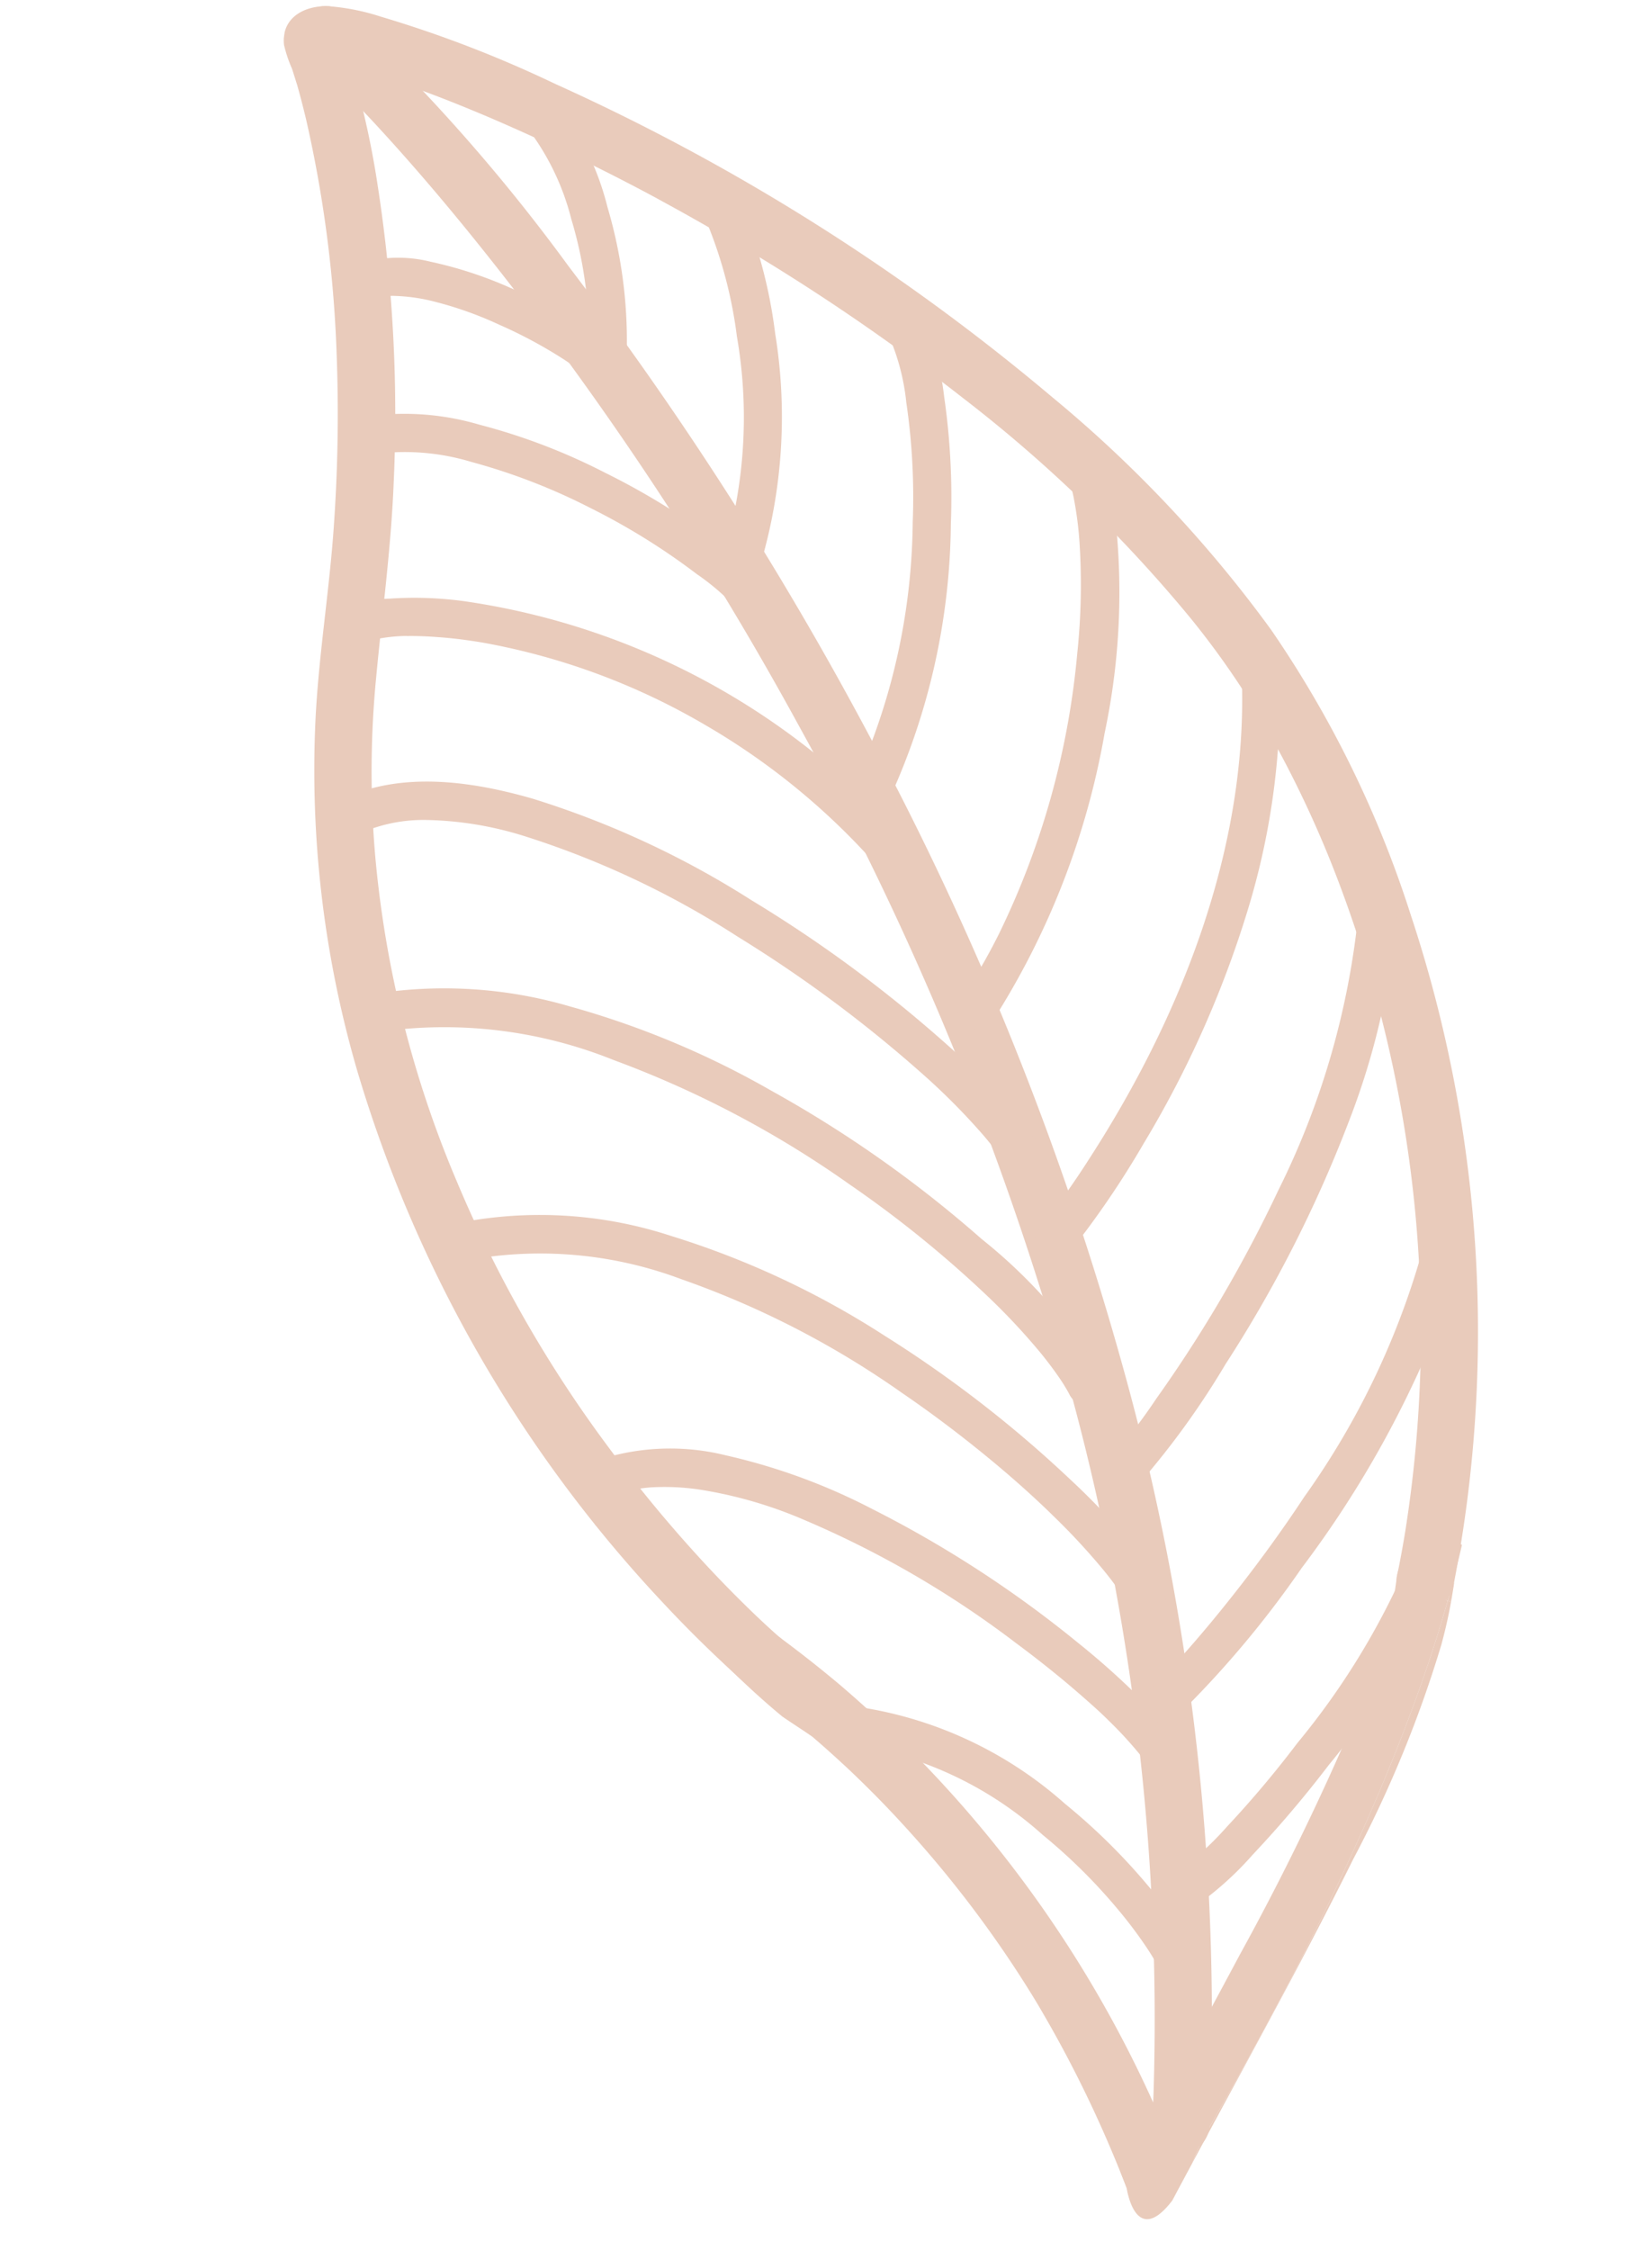 <svg xmlns="http://www.w3.org/2000/svg" xmlns:xlink="http://www.w3.org/1999/xlink" width="64.424" height="87.707" viewBox="0 0 64.424 87.707">
  <defs>
    <clipPath id="clip-path">
      <path id="Path_1335" data-name="Path 1335" d="M0,0H53.67V-81.026H0Z" fill="none"/>
    </clipPath>
  </defs>
  <g id="Group_3013" data-name="Group 3013" transform="translate(0 80.237) rotate(8)">
    <g id="Group_3009" data-name="Group 3009" clip-path="url(#clip-path)">
      <g id="Group_2969" data-name="Group 2969" transform="translate(27.775 -20.506)">
        <path id="Path_1295" data-name="Path 1295" d="M0,0Q-.447-.3-.886-.61C-.649-.442-.9-.623-.941-.65l-.227-.164c-.178-.129-.355-.261-.532-.393q-.99-.741-1.941-1.534A52.875,52.875,0,0,1-7.605-6.394a48.966,48.966,0,0,1-7.271-9.4A42.012,42.012,0,0,1-19.8-27.908a38.128,38.128,0,0,1-.939-6.915c-.117-2.547-.127-5.084-.38-7.626a58.308,58.308,0,0,0-2.237-11.409,34.083,34.083,0,0,0-2.111-5.376c-.052-.1-.1-.2-.16-.3-.016-.029-.037-.055-.053-.085a.836.836,0,0,1,.141.46,1.184,1.184,0,0,1-.1.474.861.861,0,0,1-.519.448.716.716,0,0,1,.1-.03c.238-.06-.3.041-.116.016a4.253,4.253,0,0,1,.757-.014c.077,0,.155.008.232.014l.123.01c.184.015-.3-.029-.113-.011.2.02.409.045.612.072.47.064.938.144,1.4.232,1.206.227,2.4.516,3.587.831,1.487.4,2.96.843,4.42,1.327q1.229.408,2.444.853c-.214-.078.118.044.13.048l.3.114c.2.076.409.154.612.232q.675.258,1.346.528A82.455,82.455,0,0,1,.45-48.785a54.782,54.782,0,0,1,9.96,7.258,32.635,32.635,0,0,1,3.8,4.208,42.4,42.4,0,0,1,3.34,5.176,49.621,49.621,0,0,1,6.085,24.7c-.013.6-.04,1.2-.077,1.8a1.122,1.122,0,0,0,1.158,1.08,1.142,1.142,0,0,0,1.08-1.158A51.667,51.667,0,0,0,20.5-31.291a42.244,42.244,0,0,0-6.939-10.246,49.5,49.5,0,0,0-9.727-7.8,83.044,83.044,0,0,0-20.891-9.391,46.41,46.41,0,0,0-7.074-1.644,8.764,8.764,0,0,0-2.108-.12c-.912.1-1.754.695-1.491,1.735a5.23,5.23,0,0,0,.44.879q.085.176.168.351c.033.07.065.139.1.209.018.038.035.076.052.114.073.162-.136-.3-.029-.063.182.411.353.828.518,1.246a48.39,48.39,0,0,1,2.45,8.853,62.29,62.29,0,0,1,.823,6.54c.192,2.542.124,5.094.344,7.632a41.824,41.824,0,0,0,3.507,13.4A51.769,51.769,0,0,0-4.7-.717c1.177.957,2.4,1.857,3.661,2.7A1.121,1.121,0,0,0,.474,1.511,1.145,1.145,0,0,0,0,0" fill="#e9cbbb"/>
      </g>
      <g id="Group_2970" data-name="Group 2970" transform="translate(1.079 -78.889)">
        <path id="Path_1296" data-name="Path 1296" d="M0,0C.231.147.457.3.681.457.932.632.449.291.654.437L.849.578c.152.11.3.221.452.334.7.528,1.39,1.079,2.067,1.641,1.883,1.561,3.69,3.214,5.448,4.915A128.72,128.72,0,0,1,22.558,23.137a119.1,119.1,0,0,1,13.382,22.6A92.98,92.98,0,0,1,43.661,74q.054.54.1,1.08A1.12,1.12,0,1,0,46,75,94.24,94.24,0,0,0,38.6,46.262,119.791,119.791,0,0,0,25.264,23.047,133.959,133.959,0,0,0,11.153,6.623,70.337,70.337,0,0,0,1.428-1.729q-.193-.131-.391-.256a1.123,1.123,0,0,0-1.511.474A1.142,1.142,0,0,0,0,0" fill="#e9cbbb"/>
      </g>
      <g id="Group_2971" data-name="Group 2971" transform="translate(44.255 -17.98)">
        <path id="Path_1297" data-name="Path 1297" d="M0,0A6.76,6.76,0,0,0-1.7-1.733,30.168,30.168,0,0,0-4.873-3.9a44.242,44.242,0,0,0-8.7-4.06,23.674,23.674,0,0,0-5.924-1.269,9,9,0,0,0-4.957.9c-.847.462-.059,1.73.782,1.272A5.684,5.684,0,0,1-22.143-7.6a9.291,9.291,0,0,1,1.8-.165,16.928,16.928,0,0,1,4.24.608A38.353,38.353,0,0,1-7.257-3.548q1.115.606,2.193,1.278.5.315,1,.648c.363.243.5.338.781.547A15.527,15.527,0,0,1-1.947.014Q-1.7.243-1.47.5c.167.19-.082-.114.06.076a2.219,2.219,0,0,1,.138.209C-.786,1.616.483.829,0,0" fill="#e9cbbb"/>
      </g>
      <g id="Group_2972" data-name="Group 2972" transform="translate(42.418 -24.303)">
        <path id="Path_1298" data-name="Path 1298" d="M0,0A8.847,8.847,0,0,0-1.573-1.746,28.192,28.192,0,0,0-4.239-3.853,46.68,46.68,0,0,0-12.16-8.379a33.642,33.642,0,0,0-8.8-2.7,16.424,16.424,0,0,0-8.6.764.762.762,0,0,0-.5.929.749.749,0,0,0,.929.5,15.628,15.628,0,0,1,8.79-.581,34.993,34.993,0,0,1,9.157,3.2C-9.959-5.661-8.768-5-7.605-4.293c1.016.617,2.046,1.3,2.9,1.933A26,26,0,0,1-2.467-.54c.269.247.528.5.774.775.048.052.095.106.141.159.13.151-.106-.136.047.058a4,4,0,0,1,.233.33A.747.747,0,0,0,0,0" fill="#e9cbbb"/>
      </g>
      <g id="Group_2973" data-name="Group 2973" transform="translate(38.976 -32.196)">
        <path id="Path_1299" data-name="Path 1299" d="M0,0A20.485,20.485,0,0,0-5.506-4.75a46.668,46.668,0,0,0-8.938-4.59,34.224,34.224,0,0,0-8.244-2.16,17.391,17.391,0,0,0-7.741.62c-.909.315-.481,1.746.429,1.43a17.678,17.678,0,0,1,9.3-.217,39.705,39.705,0,0,1,9.789,3.521A43.983,43.983,0,0,1-4.864-2.5,25.651,25.651,0,0,1-2.643-.7q.435.4.838.833c.112.121.22.245.326.371-.149-.177.033.044.064.084.049.063.1.127.143.192C-.712,1.56.562.781,0,0" fill="#e9cbbb"/>
      </g>
      <g id="Group_2974" data-name="Group 2974" transform="translate(35.646 -40.23)">
        <path id="Path_1300" data-name="Path 1300" d="M0,0A9.092,9.092,0,0,0-1.78-1.931a29.7,29.7,0,0,0-3-2.24A51.464,51.464,0,0,0-12.9-8.546a35.356,35.356,0,0,0-9.01-2.737c-2.439-.345-5.224-.36-7.356,1.056-.069.046-.137.1-.2.144a.76.76,0,0,0-.244,1.027.749.749,0,0,0,1.027.245,6.1,6.1,0,0,1,2.813-1.076A13.577,13.577,0,0,1-22.07-9.8a34.5,34.5,0,0,1,8.836,2.736A51.414,51.414,0,0,1-5.476-2.847,25.866,25.866,0,0,1-2.8-.84a13.218,13.218,0,0,1,.979.929q.1.106.2.216c.031.035.06.07.09.1.107.127-.116-.144-.015-.018a4.437,4.437,0,0,1,.277.39A.747.747,0,0,0,0,0" fill="#e9cbbb"/>
      </g>
      <g id="Group_2975" data-name="Group 2975" transform="translate(6.417 -56.62)">
        <path id="Path_1301" data-name="Path 1301" d="M0,0C.114-.107-.188.138-.02.017A1.66,1.66,0,0,1,.124-.074c.055-.032.112-.06.17-.087C.038-.04.316-.167.382-.192A6.443,6.443,0,0,1,1.476-.476c.035-.007.214-.037.021,0l.164-.025c.113-.017.228-.031.342-.045.267-.032.537-.054.806-.071C3.4-.659,3.994-.662,4.587-.645a26.354,26.354,0,0,1,8.979,1.964A27.025,27.025,0,0,1,21.7,6.467a.746.746,0,0,0,1.018-1.091A28.32,28.32,0,0,0,3.646-2.145,14.342,14.342,0,0,0,.7-1.837a3.764,3.764,0,0,0-1.794.819C-1.794-.359-.7.655,0,0" fill="#e9cbbb"/>
      </g>
      <g id="Group_2976" data-name="Group 2976" transform="translate(22.701 -60.007)">
        <path id="Path_1302" data-name="Path 1302" d="M0,0A11.13,11.13,0,0,0-3.156-2.392,27.964,27.964,0,0,0-7.939-4.483a23.775,23.775,0,0,0-5.116-1.173,10.363,10.363,0,0,0-4.519.333c-.907.319-.479,1.75.429,1.43a8.956,8.956,0,0,1,3.963-.284A23.855,23.855,0,0,1-8.267-3.026,25.936,25.936,0,0,1-3.848-1.069a9.371,9.371,0,0,1,2.83,2.161A.747.747,0,0,0,.037,1.055.765.765,0,0,0,0,0" fill="#e9cbbb"/>
      </g>
      <g id="Group_2977" data-name="Group 2977" transform="translate(15.088 -68.804)">
        <path id="Path_1303" data-name="Path 1303" d="M0,0A6.667,6.667,0,0,0-1.947-1.209a20.43,20.43,0,0,0-3.037-1.1,15.893,15.893,0,0,0-3.23-.576,5.205,5.205,0,0,0-2.648.416.748.748,0,0,0-.245,1.027A.762.762,0,0,0-10.08-1.2c.189-.091-.142.055.061-.023A2.65,2.65,0,0,1-9.757-1.3a1.852,1.852,0,0,1,.4-.075A7.014,7.014,0,0,1-8.07-1.388a14.286,14.286,0,0,1,2.858.563A18.006,18.006,0,0,1-2.638.114,10.693,10.693,0,0,1-1.587.662c.058.034.115.07.172.107.182.116,0-.011.089.058a2.674,2.674,0,0,1,.308.265C-.339,1.775.677.681,0,0" fill="#e9cbbb"/>
      </g>
      <g id="Group_2978" data-name="Group 2978" transform="translate(45.752 -10.219)">
        <path id="Path_1304" data-name="Path 1304" d="M0,0A13.1,13.1,0,0,0-2.279-2.6,23.86,23.86,0,0,0-6-5.376a15.571,15.571,0,0,0-9.55-2.594c-.952.1-.907,1.6.052,1.492A14.324,14.324,0,0,1-6.689-4.052,21.758,21.758,0,0,1-3.3-1.509,16.964,16.964,0,0,1-2.06-.259c.078.087.155.177.23.267.146.173-.095-.119.043.053.04.05.08.1.119.152q.212.274.4.569A.747.747,0,0,0,0,0" fill="#e9cbbb"/>
      </g>
      <g id="Group_2979" data-name="Group 2979" transform="translate(9.514 -77.73)">
        <path id="Path_1305" data-name="Path 1305" d="M0,0A9.768,9.768,0,0,1,2.572,3.636a16.024,16.024,0,0,1,1.439,5.6c.068.959,1.56.91,1.492-.052A18.335,18.335,0,0,0,3.9,2.968a10.715,10.715,0,0,0-2.878-4.06.76.76,0,0,0-1.055.037A.749.749,0,0,0,0,0" fill="#e9cbbb"/>
      </g>
      <g id="Group_2980" data-name="Group 2980" transform="translate(17 -75.258)">
        <path id="Path_1306" data-name="Path 1306" d="M0,0A17.4,17.4,0,0,1,2.116,4.791a18.475,18.475,0,0,1,.71,8.22c-.15.945,1.305,1.282,1.456.328a20.231,20.231,0,0,0-.705-8.873,19.088,19.088,0,0,0-2.3-5.248C.734-1.579-.539-.8,0,0" fill="#e9cbbb"/>
      </g>
      <g id="Group_2981" data-name="Group 2981" transform="translate(24.678 -71.772)">
        <path id="Path_1307" data-name="Path 1307" d="M0,0A8.667,8.667,0,0,1,1.337,2.93a25.277,25.277,0,0,1,.9,4.6,24.973,24.973,0,0,1-.851,10.447.748.748,0,0,0,.564.892.761.761,0,0,0,.892-.564,26.208,26.208,0,0,0,.874-10.94A27.4,27.4,0,0,0,2.767,2.5a10.342,10.342,0,0,0-1.5-3.283A.763.763,0,0,0,.245-1.027.748.748,0,0,0,0,0" fill="#e9cbbb"/>
      </g>
      <g id="Group_2982" data-name="Group 2982" transform="translate(32.58 -66.98)">
        <path id="Path_1308" data-name="Path 1308" d="M0,0A4.575,4.575,0,0,1,.244.459c-.1-.211.038.1.06.149C.352.729.4.851.439.974A14.053,14.053,0,0,1,.881,2.588,25.59,25.59,0,0,1,1.4,6.905,31.339,31.339,0,0,1-.108,18.175a23.582,23.582,0,0,1-1.1,2.711c-.411.866.909,1.563,1.324.691A30.6,30.6,0,0,0,2.89,9.827a26.475,26.475,0,0,0-.927-9A7.127,7.127,0,0,0,1.272-.782.747.747,0,0,0,0,0" fill="#e9cbbb"/>
      </g>
      <g id="Group_2983" data-name="Group 2983" transform="translate(36.958 -36.961)">
        <path id="Path_1309" data-name="Path 1309" d="M0,0A35.212,35.212,0,0,0,2.25-4.565,40.614,40.614,0,0,0,4.993-14.1a28.616,28.616,0,0,0-.127-9.791.749.749,0,0,0-.93-.5.762.762,0,0,0-.5.93C4.739-16.775,3.039-9.73.23-3.676A31.862,31.862,0,0,1-1.323-.691C-1.82.133-.5.822,0,0" fill="#e9cbbb"/>
      </g>
      <g id="Group_2984" data-name="Group 2984" transform="translate(40.908 -28.409)">
        <path id="Path_1310" data-name="Path 1310" d="M0,0A31.931,31.931,0,0,0,2.655-5.033a50.7,50.7,0,0,0,3.459-10.1,28.969,28.969,0,0,0,.712-8.211c-.067-.958-1.559-.91-1.492.052a31.185,31.185,0,0,1-1.58,11.248A53.205,53.205,0,0,1,.171-3.33,22.762,22.762,0,0,1-1.323-.691.746.746,0,0,0-1.007.316.766.766,0,0,0,0,0" fill="#e9cbbb"/>
      </g>
      <g id="Group_2985" data-name="Group 2985" transform="translate(43.522 -19.486)">
        <path id="Path_1311" data-name="Path 1311" d="M0,0A39.122,39.122,0,0,0,4.088-6.5,40.813,40.813,0,0,0,8.206-17.242,21.946,21.946,0,0,0,8.6-20.05a.747.747,0,0,0-.772-.72A.763.763,0,0,0,7.1-20a30.849,30.849,0,0,1-3.3,10.743C3.057-7.691,2.232-6.163,1.346-4.674Q.809-3.77.235-2.888q-.231.354-.469.7c-.07.1-.142.208-.214.311-.02.029-.137.195-.018.027l-.128.178c-.16.221-.324.44-.5.651C-1.7-.278-.612.745,0,0" fill="#e9cbbb"/>
      </g>
      <g id="Group_2986" data-name="Group 2986" transform="translate(45.243 -12.262)">
        <path id="Path_1312" data-name="Path 1312" d="M0,0A12.716,12.716,0,0,0,2.033-2.392,43.914,43.914,0,0,0,4.474-6.251a30.3,30.3,0,0,0,3.5-8.236.747.747,0,0,0-1.457-.328A29.127,29.127,0,0,1,3.15-6.942,40.9,40.9,0,0,1,.886-3.333,12.3,12.3,0,0,1-1.092-1.018.747.747,0,0,0-1.055.037.764.764,0,0,0,0,0" fill="#e9cbbb"/>
      </g>
      <g id="Group_2987" data-name="Group 2987" transform="translate(31.259 -15.727)">
        <path id="Path_1313" data-name="Path 1313" d="M0,0C.189.132-.116-.084,0,0" fill="#e9cbbb"/>
      </g>
      <g id="Group_2988" data-name="Group 2988" transform="translate(30.415 -18.965)">
        <path id="Path_1314" data-name="Path 1314" d="M0,0A48.316,48.316,0,0,0-10.355-4.878c1.614,1.195,4.839,4.285,8.28,6.4.083.052,1.222.584,1.3.636.356.227.708.461,1.058.7q.263.18.523.363l.034.023c-.116-.084.189.132,0,0l.068.049c.116.083.231.167.346.251q1.088.793,2.121,1.656a.746.746,0,0,1,.08.067A43.833,43.833,0,0,1,8.992,10.8l.149.178c-.068-.083-.058-.07.03.038.123.15.245.3.366.455q.328.415.648.838.649.859,1.258,1.749c.843,1.227,1.624,2.5,2.353,3.8A1.12,1.12,0,0,0,15.7,16.684,46.628,46.628,0,0,0,0,0" fill="#e9cbbb"/>
      </g>
      <g id="Group_2989" data-name="Group 2989" transform="translate(33.874 -13.704)">
        <path id="Path_1315" data-name="Path 1315" d="M0,0A.752.752,0,0,0-.079-.067L0,0" fill="#e9cbbb"/>
      </g>
      <g id="Group_2990" data-name="Group 2990" transform="translate(5.729 -24.536)">
        <path id="Path_1316" data-name="Path 1316" d="M0,0,.062.006,0,0" fill="#e9cbbb"/>
      </g>
      <g id="Group_2991" data-name="Group 2991" transform="translate(53.071 -25.526)">
        <path id="Path_1317" data-name="Path 1317" d="M0,0,.022-.007-.016,0C-.047.013-.054.019,0,0" fill="#e9cbbb"/>
      </g>
      <g id="Group_2992" data-name="Group 2992" transform="translate(53.036 -25.527)">
        <path id="Path_1318" data-name="Path 1318" d="M0,0,.018,0l0,0L0,0" fill="#e9cbbb"/>
      </g>
      <g id="Group_2993" data-name="Group 2993" transform="translate(53.225 -25.545)">
        <path id="Path_1319" data-name="Path 1319" d="M0,0,.079.011l.055,0L0,0" fill="#e9cbbb"/>
      </g>
      <g id="Group_2994" data-name="Group 2994" transform="translate(53.187 -25.591)">
        <path id="Path_1320" data-name="Path 1320" d="M0,0C.062-.027.106-.043.051-.011S-.009.015,0,0C-.044.019-.1.043-.129.059L0,.034A.762.762,0,0,0-.095.058l.072,0c.047,0,.1,0,.14,0L.038.046.171.059c.064.005.086.009,0,0l-.054,0C.158.061.2.066.24.073c.014-.1.027-.2.04-.3-.023.056-.017.017,0-.032,0,0,0-.01,0-.015-.031.045-.075.106-.135.19C.26-.241.027-.049,0,0" fill="#e9cbbb"/>
      </g>
      <g id="Group_2995" data-name="Group 2995" transform="translate(53.359 -25.531)">
        <path id="Path_1321" data-name="Path 1321" d="M0,0C.085.008.064,0,0,0" fill="#e9cbbb"/>
      </g>
      <g id="Group_2996" data-name="Group 2996" transform="translate(53.467 -25.823)">
        <path id="Path_1322" data-name="Path 1322" d="M0,0C0-.011,0-.021,0-.032-.017.017-.023.056,0,0" fill="#e9cbbb"/>
      </g>
      <g id="Group_2997" data-name="Group 2997" transform="translate(53.059 -25.531)">
        <path id="Path_1323" data-name="Path 1323" d="M0,0,0,0,.034,0C.065-.011.1-.019.128-.026.074-.014.033-.006,0,0" fill="#e9cbbb"/>
      </g>
      <g id="Group_2998" data-name="Group 2998" transform="translate(53.238 -25.602)">
        <path id="Path_1324" data-name="Path 1324" d="M0,0C.056-.032.011-.016-.051.011-.059.026-.048.028,0,0" fill="#e9cbbb"/>
      </g>
      <g id="Group_2999" data-name="Group 2999" transform="translate(46.044 -0.862)">
        <path id="Path_1325" data-name="Path 1325" d="M0,0Q.286-.785.574-1.565A9.205,9.205,0,0,1,1.035-3.03C5.1-13.073,6.76-20.073,7.383-24.657l-.123-.016c-.042,0-.092,0-.139,0-.025,0-.049,0-.072,0l-.022.006c-.054.02-.047.013-.016,0l-.018,0c-.105.02-.077.01,0,0l.022,0c.032-.016.084-.04.129-.059.027-.049.26-.241.15-.09.061-.083.1-.145.135-.189.088-.684.152-1.312.2-1.885a2.027,2.027,0,0,0-1.969.547,1.706,1.706,0,0,0-.37,1.181c0,.259,0,.518-.012.776-.006.136-.015.272-.025.408,0,.026,0,.053-.007.08,0-.039,0-.027-.01.128,0-.043.007-.085.01-.128,0,.045-.014.16-.018.2a28.833,28.833,0,0,1-.761,3.982,102.589,102.589,0,0,1-3.2,9.877C.661-8.177-.065-6.233-.741-4.413c-.467,1.257-.44,2.057-.9,3.318-.073.2-.149.819-.535.236l.343.613S-1.168,2.073,0,0" fill="#e9cbbb"/>
      </g>
      <g id="Group_3000" data-name="Group 3000" transform="translate(51.287 -24.763)">
        <path id="Path_1326" data-name="Path 1326" d="M0,0C0,.043-.007.086-.01.128,0-.027,0-.038,0,0" fill="#e9cbbb"/>
      </g>
      <g id="Group_3001" data-name="Group 3001" transform="translate(53.498 -25.907)">
        <path id="Path_1327" data-name="Path 1327" d="M0,0A.041.041,0,0,0,0,.009L0,0S0,0,0,0" fill="#e9cbbb"/>
      </g>
      <g id="Group_3002" data-name="Group 3002" transform="translate(47.079 -3.892)">
        <path id="Path_1328" data-name="Path 1328" d="M0,0A9.327,9.327,0,0,0-.462,1.466Q-.169.672.123-.116a1.364,1.364,0,0,1,.071-.19C1.529-3.9,2.889-7.491,4.1-11.13a46.317,46.317,0,0,0,2.241-8.762c.071-.567.121-1.139.141-1.711l-.134-.023C5.724-17.043,4.064-10.043,0,0" fill="#e9cbbb"/>
      </g>
      <g id="Group_3003" data-name="Group 3003" transform="translate(53.479 -25.871)">
        <path id="Path_1329" data-name="Path 1329" d="M0,0C0-.009.009-.018.014-.027L0,0a.077.077,0,0,0,0,.015A.111.111,0,0,1,0,0" fill="#e9cbbb"/>
      </g>
      <g id="Group_3004" data-name="Group 3004" transform="translate(53.497 -25.904)">
        <path id="Path_1330" data-name="Path 1330" d="M0,0Q-.02.056-.03.081c-.013.1-.026.2-.04.305L.064.409C.066.333.07.257.072.181.074.036.1-.686.049-.149L.062-.192a.428.428,0,0,0-.017.079c0-.013,0-.024,0-.036C.03-.088.014-.04,0,0,.036-.062.079-.114,0,0" fill="#e9cbbb"/>
      </g>
      <g id="Group_3005" data-name="Group 3005" transform="translate(53.498 -25.907)">
        <path id="Path_1331" data-name="Path 1331" d="M0,0S0,0,0,0C.078-.111.035-.059,0,0" fill="#e9cbbb"/>
      </g>
      <g id="Group_3006" data-name="Group 3006" transform="translate(53.559 -26.096)">
        <path id="Path_1332" data-name="Path 1332" d="M0,0C0,.015-.009.029-.013.043s0,.023,0,.036A.428.428,0,0,1,0,0" fill="#e9cbbb"/>
      </g>
      <g id="Group_3007" data-name="Group 3007" transform="translate(53.471 -25.855)">
        <path id="Path_1333" data-name="Path 1333" d="M0,0C0,.011,0,.021,0,.032Q.007.006.026-.049l0,.006a.182.182,0,0,0-.015.027L0,0" fill="#e9cbbb"/>
      </g>
      <g id="Group_3008" data-name="Group 3008" transform="translate(47.273 -4.198)">
        <path id="Path_1334" data-name="Path 1334" d="M0,0A1.364,1.364,0,0,0-.071.19C-.047.127-.024.063,0,0" fill="#e9cbbb"/>
      </g>
    </g>
  </g>
</svg>
